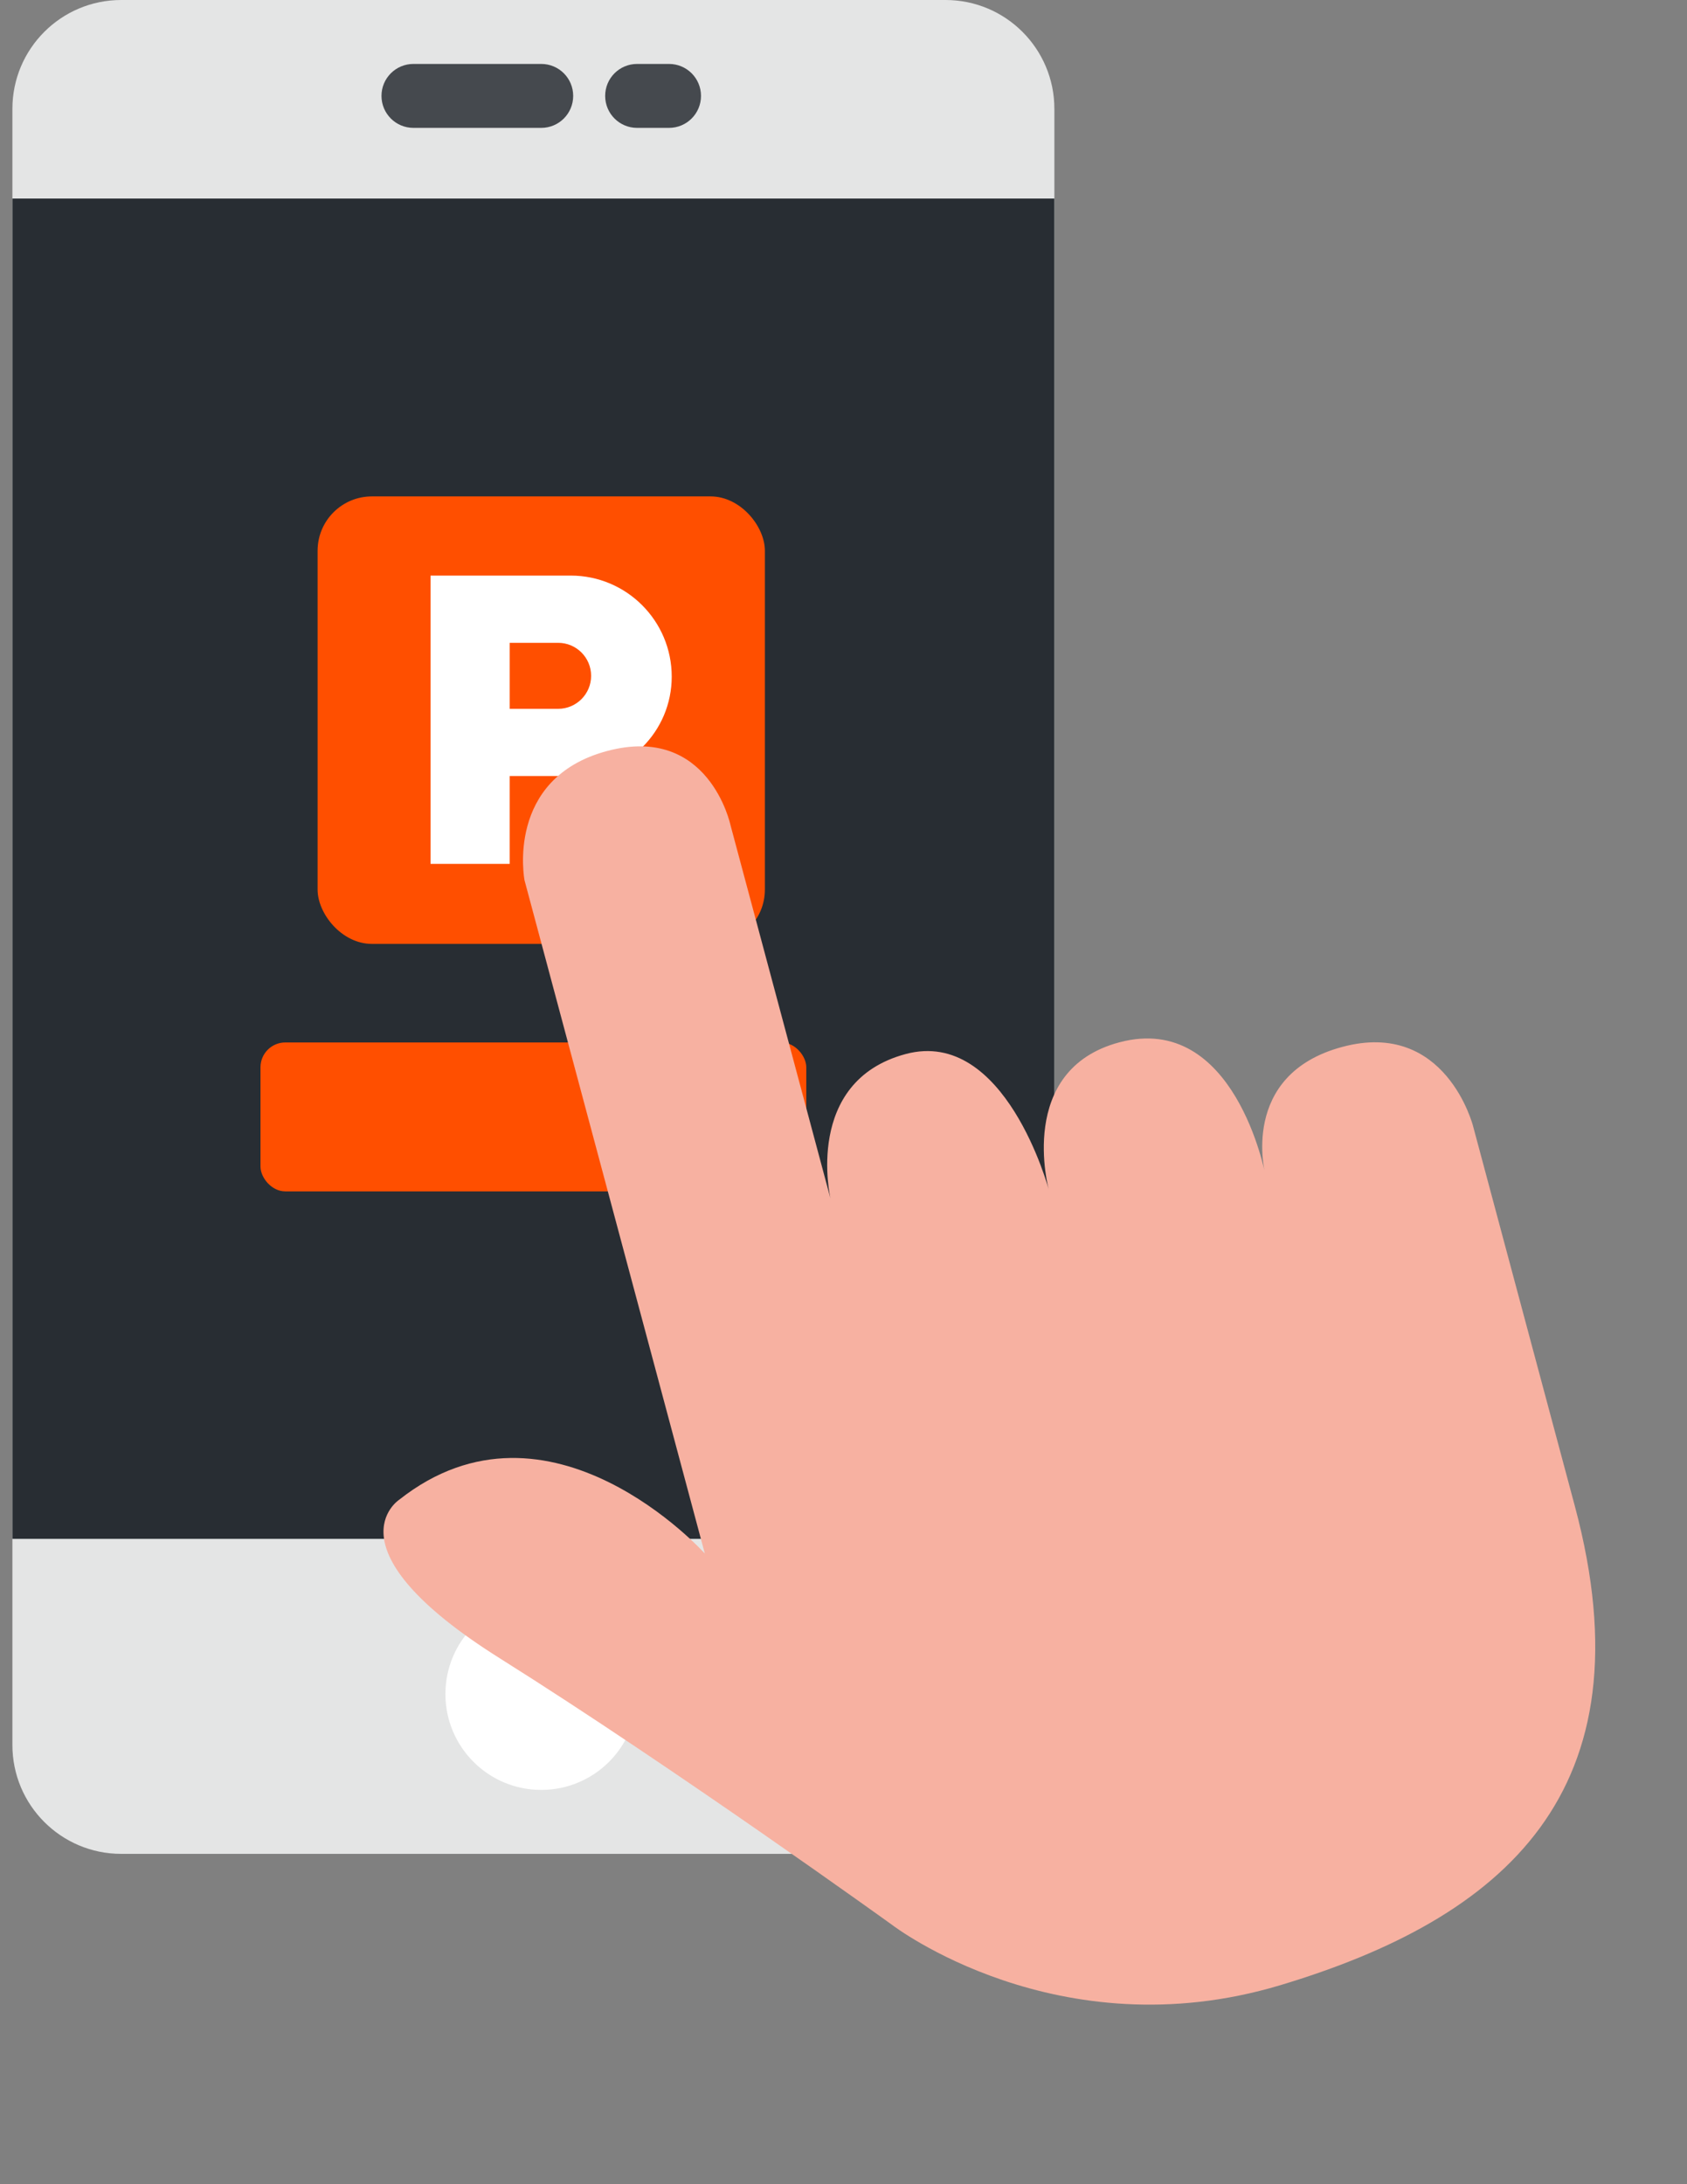 <svg width="68" height="88" viewBox="0 0 68 88" fill="none" xmlns="http://www.w3.org/2000/svg">
<rect x="0" y="0" width="68" height="88" fill="#808080" stroke="none"/>
<path d="M38.115 74.691L4.885 74.691C2.464 74.691 0.5 72.728 0.5 70.306V4.385C0.5 1.964 2.464 0 4.885 0L38.114 0C40.536 0 42.5 1.964 42.5 4.385V70.305C42.5 72.727 40.536 74.691 38.115 74.691Z" fill="#E4E5E5"/>
<path d="M21.817 72.115C23.951 72.115 25.68 70.386 25.68 68.252C25.68 66.118 23.951 64.389 21.817 64.389C19.683 64.389 17.954 66.118 17.954 68.252C17.954 70.386 19.683 72.115 21.817 72.115Z" fill="white"/>
<path d="M21.816 5.152H16.665C15.953 5.152 15.377 4.576 15.377 3.864C15.377 3.152 15.953 2.576 16.665 2.576H21.816C22.529 2.576 23.104 3.152 23.104 3.864C23.104 4.576 22.529 5.152 21.816 5.152Z" fill="#45494E"/>
<path d="M26.968 5.152H25.68C24.968 5.152 24.393 4.576 24.393 3.864C24.393 3.152 24.968 2.576 25.68 2.576H26.968C27.68 2.576 28.256 3.152 28.256 3.864C28.256 4.576 27.68 5.152 26.968 5.152Z" fill="#45494E"/>
<path d="M42.5 8H0.5V62H42.5V8Z" fill="#282D33"/>
<rect x="12.802" y="20" width="18.029" height="18.029" rx="2.188" fill="#FF4F00"/>
<path fill-rule="evenodd" clip-rule="evenodd" d="M17.355 23.19V34.805H20.545V31.266H23.071C25.283 31.266 27.076 29.473 27.076 27.262C27.076 25.013 25.253 23.19 23.004 23.19H17.355ZM23.827 27.228C23.827 26.494 23.232 25.899 22.498 25.899H20.545V28.558H22.498C23.232 28.558 23.827 27.962 23.827 27.228Z" fill="white"/>
<rect x="10.5" y="42" width="22" height="6" rx="1" fill="#FF4F00"/>
<path d="M28.41 62.591C28.41 62.591 22.155 55.633 16.09 60.424C16.09 60.424 13.091 62.381 20.157 66.819C27.223 71.258 35.961 77.554 35.961 77.554C35.961 77.554 42.623 82.675 51.601 79.984C60.574 77.29 66.573 72.228 63.479 60.679L59.377 45.371C59.377 45.371 58.282 41.06 54.106 42.179C49.924 43.299 51.003 47.325 51.003 47.325C51.003 47.325 49.772 40.766 45.13 41.992C40.941 43.098 42.276 47.936 42.276 47.936C42.276 47.936 40.522 41.39 36.507 42.466C32.38 43.571 33.474 48.282 33.474 48.282L29.444 33.24C29.444 33.24 28.578 29.156 24.465 30.259C20.351 31.361 21.142 35.464 21.142 35.464L28.41 62.591Z" fill="#F7B1A1"/>
</svg>
